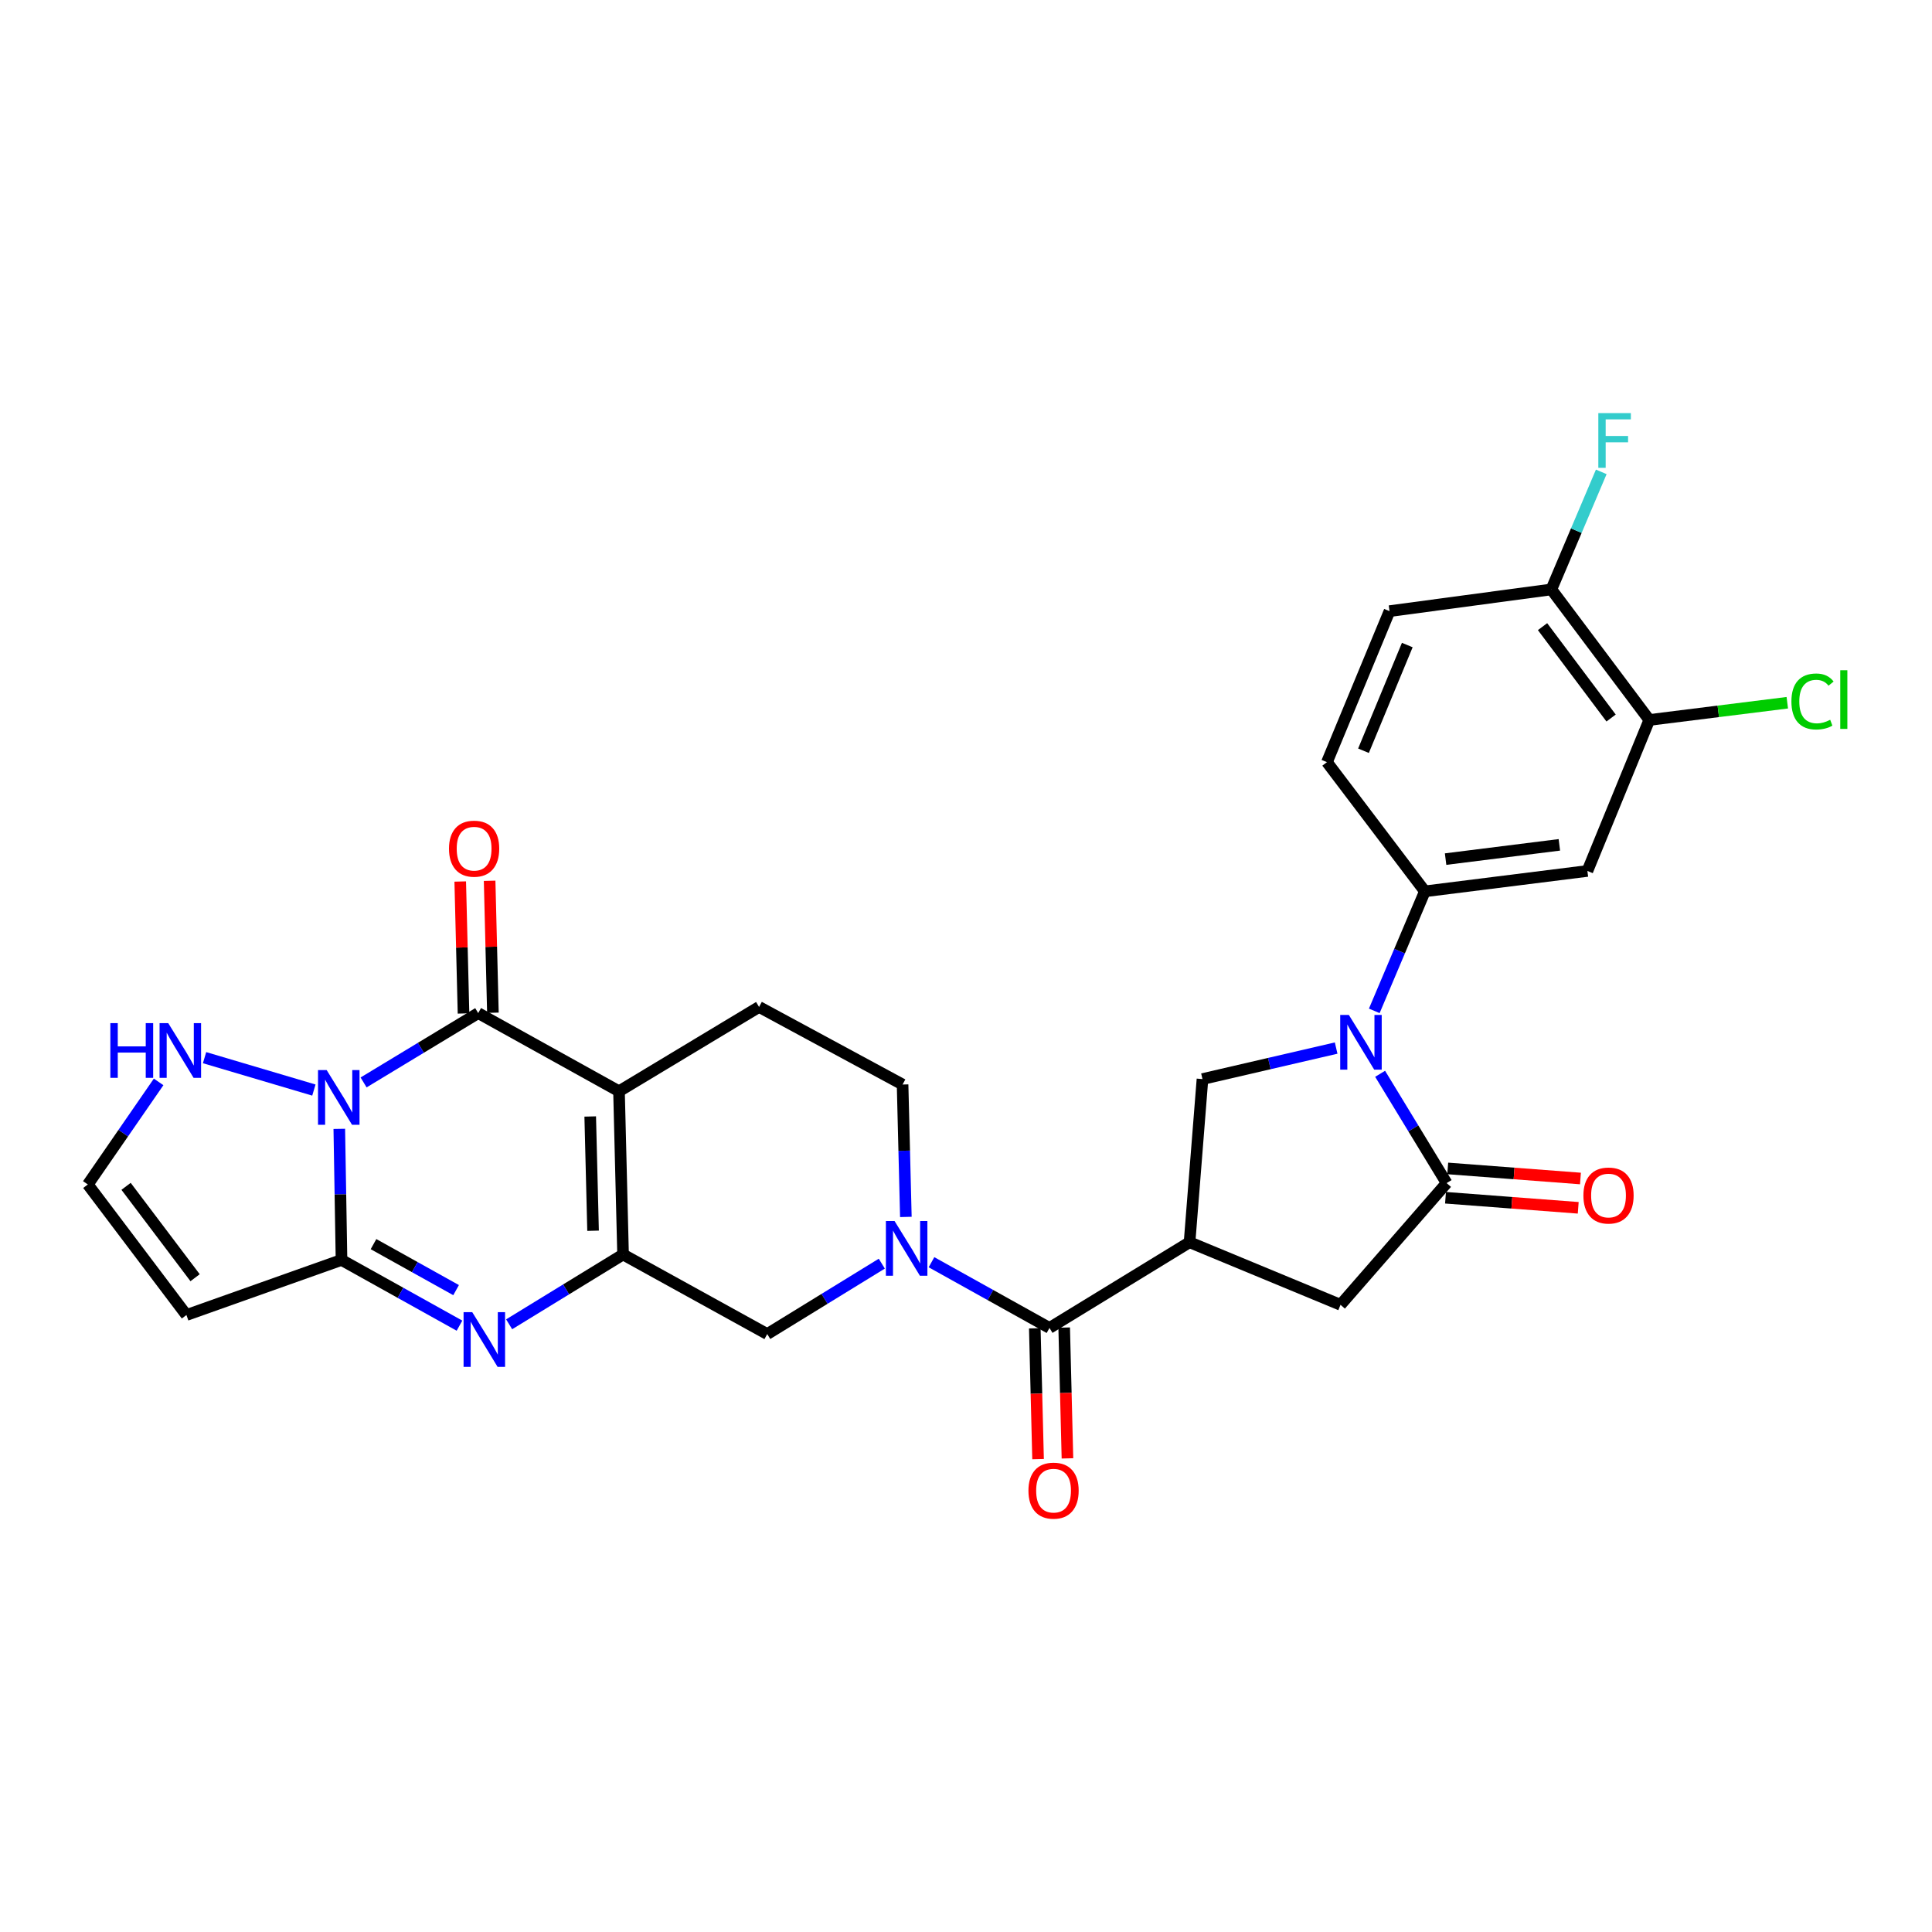 <?xml version='1.0' encoding='iso-8859-1'?>
<svg version='1.1' baseProfile='full'
              xmlns='http://www.w3.org/2000/svg'
                      xmlns:rdkit='http://www.rdkit.org/xml'
                      xmlns:xlink='http://www.w3.org/1999/xlink'
                  xml:space='preserve'
width='1000px' height='1000px' viewBox='0 0 1000 1000'>
<!-- END OF HEADER -->
<rect style='opacity:1.0;fill:#FFFFFF;stroke:none' width='1000' height='1000' x='0' y='0'> </rect>
<path class='bond-1' d='M 188.194,560.262 L 217.858,542.32' style='fill:none;fill-rule:evenodd;stroke:#0000FF;stroke-width:6px;stroke-linecap:butt;stroke-linejoin:miter;stroke-opacity:1' />
<path class='bond-1' d='M 217.858,542.32 L 247.522,524.378' style='fill:none;fill-rule:evenodd;stroke:#000000;stroke-width:6px;stroke-linecap:butt;stroke-linejoin:miter;stroke-opacity:1' />
<path class='bond-3' d='M 175.619,584.296 L 176.192,618.221' style='fill:none;fill-rule:evenodd;stroke:#0000FF;stroke-width:6px;stroke-linecap:butt;stroke-linejoin:miter;stroke-opacity:1' />
<path class='bond-3' d='M 176.192,618.221 L 176.765,652.147' style='fill:none;fill-rule:evenodd;stroke:#000000;stroke-width:6px;stroke-linecap:butt;stroke-linejoin:miter;stroke-opacity:1' />
<path class='bond-15' d='M 162.466,564.216 L 105.879,547.446' style='fill:none;fill-rule:evenodd;stroke:#0000FF;stroke-width:6px;stroke-linecap:butt;stroke-linejoin:miter;stroke-opacity:1' />
<path class='bond-0' d='M 320.392,564.837 L 247.522,524.378' style='fill:none;fill-rule:evenodd;stroke:#000000;stroke-width:6px;stroke-linecap:butt;stroke-linejoin:miter;stroke-opacity:1' />
<path class='bond-17' d='M 320.392,564.837 L 392.891,521.191' style='fill:none;fill-rule:evenodd;stroke:#000000;stroke-width:6px;stroke-linecap:butt;stroke-linejoin:miter;stroke-opacity:1' />
<path class='bond-30' d='M 320.392,564.837 L 322.497,649.323' style='fill:none;fill-rule:evenodd;stroke:#000000;stroke-width:6px;stroke-linecap:butt;stroke-linejoin:miter;stroke-opacity:1' />
<path class='bond-30' d='M 305.496,577.889 L 306.97,637.029' style='fill:none;fill-rule:evenodd;stroke:#000000;stroke-width:6px;stroke-linecap:butt;stroke-linejoin:miter;stroke-opacity:1' />
<path class='bond-21' d='M 255.128,524.189 L 254.277,490.04' style='fill:none;fill-rule:evenodd;stroke:#000000;stroke-width:6px;stroke-linecap:butt;stroke-linejoin:miter;stroke-opacity:1' />
<path class='bond-21' d='M 254.277,490.04 L 253.427,455.892' style='fill:none;fill-rule:evenodd;stroke:#FF0000;stroke-width:6px;stroke-linecap:butt;stroke-linejoin:miter;stroke-opacity:1' />
<path class='bond-21' d='M 239.916,524.568 L 239.065,490.419' style='fill:none;fill-rule:evenodd;stroke:#000000;stroke-width:6px;stroke-linecap:butt;stroke-linejoin:miter;stroke-opacity:1' />
<path class='bond-21' d='M 239.065,490.419 L 238.215,456.271' style='fill:none;fill-rule:evenodd;stroke:#FF0000;stroke-width:6px;stroke-linecap:butt;stroke-linejoin:miter;stroke-opacity:1' />
<path class='bond-2' d='M 322.497,649.323 L 293.013,667.388' style='fill:none;fill-rule:evenodd;stroke:#000000;stroke-width:6px;stroke-linecap:butt;stroke-linejoin:miter;stroke-opacity:1' />
<path class='bond-2' d='M 293.013,667.388 L 263.529,685.454' style='fill:none;fill-rule:evenodd;stroke:#0000FF;stroke-width:6px;stroke-linecap:butt;stroke-linejoin:miter;stroke-opacity:1' />
<path class='bond-12' d='M 322.497,649.323 L 397.118,690.509' style='fill:none;fill-rule:evenodd;stroke:#000000;stroke-width:6px;stroke-linecap:butt;stroke-linejoin:miter;stroke-opacity:1' />
<path class='bond-4' d='M 176.765,652.147 L 207.297,669.155' style='fill:none;fill-rule:evenodd;stroke:#000000;stroke-width:6px;stroke-linecap:butt;stroke-linejoin:miter;stroke-opacity:1' />
<path class='bond-4' d='M 207.297,669.155 L 237.828,686.163' style='fill:none;fill-rule:evenodd;stroke:#0000FF;stroke-width:6px;stroke-linecap:butt;stroke-linejoin:miter;stroke-opacity:1' />
<path class='bond-4' d='M 193.33,643.956 L 214.702,655.862' style='fill:none;fill-rule:evenodd;stroke:#000000;stroke-width:6px;stroke-linecap:butt;stroke-linejoin:miter;stroke-opacity:1' />
<path class='bond-4' d='M 214.702,655.862 L 236.074,667.767' style='fill:none;fill-rule:evenodd;stroke:#0000FF;stroke-width:6px;stroke-linecap:butt;stroke-linejoin:miter;stroke-opacity:1' />
<path class='bond-13' d='M 176.765,652.147 L 96.498,680.652' style='fill:none;fill-rule:evenodd;stroke:#000000;stroke-width:6px;stroke-linecap:butt;stroke-linejoin:miter;stroke-opacity:1' />
<path class='bond-5' d='M 691.588,542.48 L 656.993,550.501' style='fill:none;fill-rule:evenodd;stroke:#0000FF;stroke-width:6px;stroke-linecap:butt;stroke-linejoin:miter;stroke-opacity:1' />
<path class='bond-5' d='M 656.993,550.501 L 622.399,558.522' style='fill:none;fill-rule:evenodd;stroke:#000000;stroke-width:6px;stroke-linecap:butt;stroke-linejoin:miter;stroke-opacity:1' />
<path class='bond-11' d='M 711.325,523.22 L 724.418,492.288' style='fill:none;fill-rule:evenodd;stroke:#0000FF;stroke-width:6px;stroke-linecap:butt;stroke-linejoin:miter;stroke-opacity:1' />
<path class='bond-11' d='M 724.418,492.288 L 737.512,461.356' style='fill:none;fill-rule:evenodd;stroke:#000000;stroke-width:6px;stroke-linecap:butt;stroke-linejoin:miter;stroke-opacity:1' />
<path class='bond-32' d='M 714.347,555.794 L 731.56,584.079' style='fill:none;fill-rule:evenodd;stroke:#0000FF;stroke-width:6px;stroke-linecap:butt;stroke-linejoin:miter;stroke-opacity:1' />
<path class='bond-32' d='M 731.56,584.079 L 748.772,612.364' style='fill:none;fill-rule:evenodd;stroke:#000000;stroke-width:6px;stroke-linecap:butt;stroke-linejoin:miter;stroke-opacity:1' />
<path class='bond-6' d='M 615.712,642.983 L 543.213,687.339' style='fill:none;fill-rule:evenodd;stroke:#000000;stroke-width:6px;stroke-linecap:butt;stroke-linejoin:miter;stroke-opacity:1' />
<path class='bond-10' d='M 615.712,642.983 L 622.399,558.522' style='fill:none;fill-rule:evenodd;stroke:#000000;stroke-width:6px;stroke-linecap:butt;stroke-linejoin:miter;stroke-opacity:1' />
<path class='bond-14' d='M 615.712,642.983 L 693.857,675.369' style='fill:none;fill-rule:evenodd;stroke:#000000;stroke-width:6px;stroke-linecap:butt;stroke-linejoin:miter;stroke-opacity:1' />
<path class='bond-7' d='M 456.42,654.063 L 426.769,672.286' style='fill:none;fill-rule:evenodd;stroke:#0000FF;stroke-width:6px;stroke-linecap:butt;stroke-linejoin:miter;stroke-opacity:1' />
<path class='bond-7' d='M 426.769,672.286 L 397.118,690.509' style='fill:none;fill-rule:evenodd;stroke:#000000;stroke-width:6px;stroke-linecap:butt;stroke-linejoin:miter;stroke-opacity:1' />
<path class='bond-9' d='M 482.134,653.321 L 512.674,670.33' style='fill:none;fill-rule:evenodd;stroke:#0000FF;stroke-width:6px;stroke-linecap:butt;stroke-linejoin:miter;stroke-opacity:1' />
<path class='bond-9' d='M 512.674,670.33 L 543.213,687.339' style='fill:none;fill-rule:evenodd;stroke:#000000;stroke-width:6px;stroke-linecap:butt;stroke-linejoin:miter;stroke-opacity:1' />
<path class='bond-31' d='M 468.874,629.88 L 468.023,595.613' style='fill:none;fill-rule:evenodd;stroke:#0000FF;stroke-width:6px;stroke-linecap:butt;stroke-linejoin:miter;stroke-opacity:1' />
<path class='bond-31' d='M 468.023,595.613 L 467.173,561.346' style='fill:none;fill-rule:evenodd;stroke:#000000;stroke-width:6px;stroke-linecap:butt;stroke-linejoin:miter;stroke-opacity:1' />
<path class='bond-8' d='M 748.772,612.364 L 693.857,675.369' style='fill:none;fill-rule:evenodd;stroke:#000000;stroke-width:6px;stroke-linecap:butt;stroke-linejoin:miter;stroke-opacity:1' />
<path class='bond-22' d='M 748.197,619.95 L 782.542,622.556' style='fill:none;fill-rule:evenodd;stroke:#000000;stroke-width:6px;stroke-linecap:butt;stroke-linejoin:miter;stroke-opacity:1' />
<path class='bond-22' d='M 782.542,622.556 L 816.888,625.162' style='fill:none;fill-rule:evenodd;stroke:#FF0000;stroke-width:6px;stroke-linecap:butt;stroke-linejoin:miter;stroke-opacity:1' />
<path class='bond-22' d='M 749.348,604.777 L 783.694,607.383' style='fill:none;fill-rule:evenodd;stroke:#000000;stroke-width:6px;stroke-linecap:butt;stroke-linejoin:miter;stroke-opacity:1' />
<path class='bond-22' d='M 783.694,607.383 L 818.039,609.989' style='fill:none;fill-rule:evenodd;stroke:#FF0000;stroke-width:6px;stroke-linecap:butt;stroke-linejoin:miter;stroke-opacity:1' />
<path class='bond-23' d='M 535.608,687.529 L 536.455,721.383' style='fill:none;fill-rule:evenodd;stroke:#000000;stroke-width:6px;stroke-linecap:butt;stroke-linejoin:miter;stroke-opacity:1' />
<path class='bond-23' d='M 536.455,721.383 L 537.302,755.236' style='fill:none;fill-rule:evenodd;stroke:#FF0000;stroke-width:6px;stroke-linecap:butt;stroke-linejoin:miter;stroke-opacity:1' />
<path class='bond-23' d='M 550.819,687.149 L 551.666,721.002' style='fill:none;fill-rule:evenodd;stroke:#000000;stroke-width:6px;stroke-linecap:butt;stroke-linejoin:miter;stroke-opacity:1' />
<path class='bond-23' d='M 551.666,721.002 L 552.513,754.855' style='fill:none;fill-rule:evenodd;stroke:#FF0000;stroke-width:6px;stroke-linecap:butt;stroke-linejoin:miter;stroke-opacity:1' />
<path class='bond-16' d='M 737.512,461.356 L 821.634,450.806' style='fill:none;fill-rule:evenodd;stroke:#000000;stroke-width:6px;stroke-linecap:butt;stroke-linejoin:miter;stroke-opacity:1' />
<path class='bond-16' d='M 748.237,444.675 L 807.122,437.29' style='fill:none;fill-rule:evenodd;stroke:#000000;stroke-width:6px;stroke-linecap:butt;stroke-linejoin:miter;stroke-opacity:1' />
<path class='bond-25' d='M 737.512,461.356 L 686.824,394.488' style='fill:none;fill-rule:evenodd;stroke:#000000;stroke-width:6px;stroke-linecap:butt;stroke-linejoin:miter;stroke-opacity:1' />
<path class='bond-29' d='M 96.498,680.652 L 45.455,613.082' style='fill:none;fill-rule:evenodd;stroke:#000000;stroke-width:6px;stroke-linecap:butt;stroke-linejoin:miter;stroke-opacity:1' />
<path class='bond-29' d='M 100.983,661.345 L 65.253,614.046' style='fill:none;fill-rule:evenodd;stroke:#000000;stroke-width:6px;stroke-linecap:butt;stroke-linejoin:miter;stroke-opacity:1' />
<path class='bond-18' d='M 82.105,559.995 L 63.78,586.539' style='fill:none;fill-rule:evenodd;stroke:#0000FF;stroke-width:6px;stroke-linecap:butt;stroke-linejoin:miter;stroke-opacity:1' />
<path class='bond-18' d='M 63.78,586.539 L 45.455,613.082' style='fill:none;fill-rule:evenodd;stroke:#000000;stroke-width:6px;stroke-linecap:butt;stroke-linejoin:miter;stroke-opacity:1' />
<path class='bond-19' d='M 821.634,450.806 L 853.673,372.652' style='fill:none;fill-rule:evenodd;stroke:#000000;stroke-width:6px;stroke-linecap:butt;stroke-linejoin:miter;stroke-opacity:1' />
<path class='bond-20' d='M 392.891,521.191 L 467.173,561.346' style='fill:none;fill-rule:evenodd;stroke:#000000;stroke-width:6px;stroke-linecap:butt;stroke-linejoin:miter;stroke-opacity:1' />
<path class='bond-27' d='M 853.673,372.652 L 889.388,368.192' style='fill:none;fill-rule:evenodd;stroke:#000000;stroke-width:6px;stroke-linecap:butt;stroke-linejoin:miter;stroke-opacity:1' />
<path class='bond-27' d='M 889.388,368.192 L 925.102,363.732' style='fill:none;fill-rule:evenodd;stroke:#00CC00;stroke-width:6px;stroke-linecap:butt;stroke-linejoin:miter;stroke-opacity:1' />
<path class='bond-33' d='M 853.673,372.652 L 802.985,305.082' style='fill:none;fill-rule:evenodd;stroke:#000000;stroke-width:6px;stroke-linecap:butt;stroke-linejoin:miter;stroke-opacity:1' />
<path class='bond-33' d='M 833.898,371.648 L 798.416,324.349' style='fill:none;fill-rule:evenodd;stroke:#000000;stroke-width:6px;stroke-linecap:butt;stroke-linejoin:miter;stroke-opacity:1' />
<path class='bond-24' d='M 802.985,305.082 L 719.21,316.326' style='fill:none;fill-rule:evenodd;stroke:#000000;stroke-width:6px;stroke-linecap:butt;stroke-linejoin:miter;stroke-opacity:1' />
<path class='bond-28' d='M 802.985,305.082 L 815.898,274.661' style='fill:none;fill-rule:evenodd;stroke:#000000;stroke-width:6px;stroke-linecap:butt;stroke-linejoin:miter;stroke-opacity:1' />
<path class='bond-28' d='M 815.898,274.661 L 828.81,244.239' style='fill:none;fill-rule:evenodd;stroke:#33CCCC;stroke-width:6px;stroke-linecap:butt;stroke-linejoin:miter;stroke-opacity:1' />
<path class='bond-26' d='M 686.824,394.488 L 719.21,316.326' style='fill:none;fill-rule:evenodd;stroke:#000000;stroke-width:6px;stroke-linecap:butt;stroke-linejoin:miter;stroke-opacity:1' />
<path class='bond-26' d='M 705.739,388.588 L 728.41,333.875' style='fill:none;fill-rule:evenodd;stroke:#000000;stroke-width:6px;stroke-linecap:butt;stroke-linejoin:miter;stroke-opacity:1' />
<path  class='atom-0' d='M 169.085 553.873
L 178.365 568.873
Q 179.285 570.353, 180.765 573.033
Q 182.245 575.713, 182.325 575.873
L 182.325 553.873
L 186.085 553.873
L 186.085 582.193
L 182.205 582.193
L 172.245 565.793
Q 171.085 563.873, 169.845 561.673
Q 168.645 559.473, 168.285 558.793
L 168.285 582.193
L 164.605 582.193
L 164.605 553.873
L 169.085 553.873
' fill='#0000FF'/>
<path  class='atom-5' d='M 244.424 679.164
L 253.704 694.164
Q 254.624 695.644, 256.104 698.324
Q 257.584 701.004, 257.664 701.164
L 257.664 679.164
L 261.424 679.164
L 261.424 707.484
L 257.544 707.484
L 247.584 691.084
Q 246.424 689.164, 245.184 686.964
Q 243.984 684.764, 243.624 684.084
L 243.624 707.484
L 239.944 707.484
L 239.944 679.164
L 244.424 679.164
' fill='#0000FF'/>
<path  class='atom-6' d='M 698.173 525.342
L 707.453 540.342
Q 708.373 541.822, 709.853 544.502
Q 711.333 547.182, 711.413 547.342
L 711.413 525.342
L 715.173 525.342
L 715.173 553.662
L 711.293 553.662
L 701.333 537.262
Q 700.173 535.342, 698.933 533.142
Q 697.733 530.942, 697.373 530.262
L 697.373 553.662
L 693.693 553.662
L 693.693 525.342
L 698.173 525.342
' fill='#0000FF'/>
<path  class='atom-8' d='M 463.018 632.001
L 472.298 647.001
Q 473.218 648.481, 474.698 651.161
Q 476.178 653.841, 476.258 654.001
L 476.258 632.001
L 480.018 632.001
L 480.018 660.321
L 476.138 660.321
L 466.178 643.921
Q 465.018 642.001, 463.778 639.801
Q 462.578 637.601, 462.218 636.921
L 462.218 660.321
L 458.538 660.321
L 458.538 632.001
L 463.018 632.001
' fill='#0000FF'/>
<path  class='atom-16' d='M 57.116 529.569
L 60.956 529.569
L 60.956 541.609
L 75.436 541.609
L 75.436 529.569
L 79.276 529.569
L 79.276 557.889
L 75.436 557.889
L 75.436 544.809
L 60.956 544.809
L 60.956 557.889
L 57.116 557.889
L 57.116 529.569
' fill='#0000FF'/>
<path  class='atom-16' d='M 87.076 529.569
L 96.356 544.569
Q 97.276 546.049, 98.756 548.729
Q 100.236 551.409, 100.316 551.569
L 100.316 529.569
L 104.076 529.569
L 104.076 557.889
L 100.196 557.889
L 90.236 541.489
Q 89.076 539.569, 87.836 537.369
Q 86.636 535.169, 86.276 534.489
L 86.276 557.889
L 82.596 557.889
L 82.596 529.569
L 87.076 529.569
' fill='#0000FF'/>
<path  class='atom-22' d='M 232.4 439.271
Q 232.4 432.471, 235.76 428.671
Q 239.12 424.871, 245.4 424.871
Q 251.68 424.871, 255.04 428.671
Q 258.4 432.471, 258.4 439.271
Q 258.4 446.151, 255 450.071
Q 251.6 453.951, 245.4 453.951
Q 239.16 453.951, 235.76 450.071
Q 232.4 446.191, 232.4 439.271
M 245.4 450.751
Q 249.72 450.751, 252.04 447.871
Q 254.4 444.951, 254.4 439.271
Q 254.4 433.711, 252.04 430.911
Q 249.72 428.071, 245.4 428.071
Q 241.08 428.071, 238.72 430.871
Q 236.4 433.671, 236.4 439.271
Q 236.4 444.991, 238.72 447.871
Q 241.08 450.751, 245.4 450.751
' fill='#FF0000'/>
<path  class='atom-23' d='M 819.565 618.801
Q 819.565 612.001, 822.925 608.201
Q 826.285 604.401, 832.565 604.401
Q 838.845 604.401, 842.205 608.201
Q 845.565 612.001, 845.565 618.801
Q 845.565 625.681, 842.165 629.601
Q 838.765 633.481, 832.565 633.481
Q 826.325 633.481, 822.925 629.601
Q 819.565 625.721, 819.565 618.801
M 832.565 630.281
Q 836.885 630.281, 839.205 627.401
Q 841.565 624.481, 841.565 618.801
Q 841.565 613.241, 839.205 610.441
Q 836.885 607.601, 832.565 607.601
Q 828.245 607.601, 825.885 610.401
Q 823.565 613.201, 823.565 618.801
Q 823.565 624.521, 825.885 627.401
Q 828.245 630.281, 832.565 630.281
' fill='#FF0000'/>
<path  class='atom-24' d='M 532.318 771.55
Q 532.318 764.75, 535.678 760.95
Q 539.038 757.15, 545.318 757.15
Q 551.598 757.15, 554.958 760.95
Q 558.318 764.75, 558.318 771.55
Q 558.318 778.43, 554.918 782.35
Q 551.518 786.23, 545.318 786.23
Q 539.078 786.23, 535.678 782.35
Q 532.318 778.47, 532.318 771.55
M 545.318 783.03
Q 549.638 783.03, 551.958 780.15
Q 554.318 777.23, 554.318 771.55
Q 554.318 765.99, 551.958 763.19
Q 549.638 760.35, 545.318 760.35
Q 540.998 760.35, 538.638 763.15
Q 536.318 765.95, 536.318 771.55
Q 536.318 777.27, 538.638 780.15
Q 540.998 783.03, 545.318 783.03
' fill='#FF0000'/>
<path  class='atom-28' d='M 927.231 363.082
Q 927.231 356.042, 930.511 352.362
Q 933.831 348.642, 940.111 348.642
Q 945.951 348.642, 949.071 352.762
L 946.431 354.922
Q 944.151 351.922, 940.111 351.922
Q 935.831 351.922, 933.551 354.802
Q 931.311 357.642, 931.311 363.082
Q 931.311 368.682, 933.631 371.562
Q 935.991 374.442, 940.551 374.442
Q 943.671 374.442, 947.311 372.562
L 948.431 375.562
Q 946.951 376.522, 944.711 377.082
Q 942.471 377.642, 939.991 377.642
Q 933.831 377.642, 930.511 373.882
Q 927.231 370.122, 927.231 363.082
' fill='#00CC00'/>
<path  class='atom-28' d='M 952.511 346.922
L 956.191 346.922
L 956.191 377.282
L 952.511 377.282
L 952.511 346.922
' fill='#00CC00'/>
<path  class='atom-29' d='M 827.289 213.825
L 844.129 213.825
L 844.129 217.065
L 831.089 217.065
L 831.089 225.665
L 842.689 225.665
L 842.689 228.945
L 831.089 228.945
L 831.089 242.145
L 827.289 242.145
L 827.289 213.825
' fill='#33CCCC'/>
</svg>
